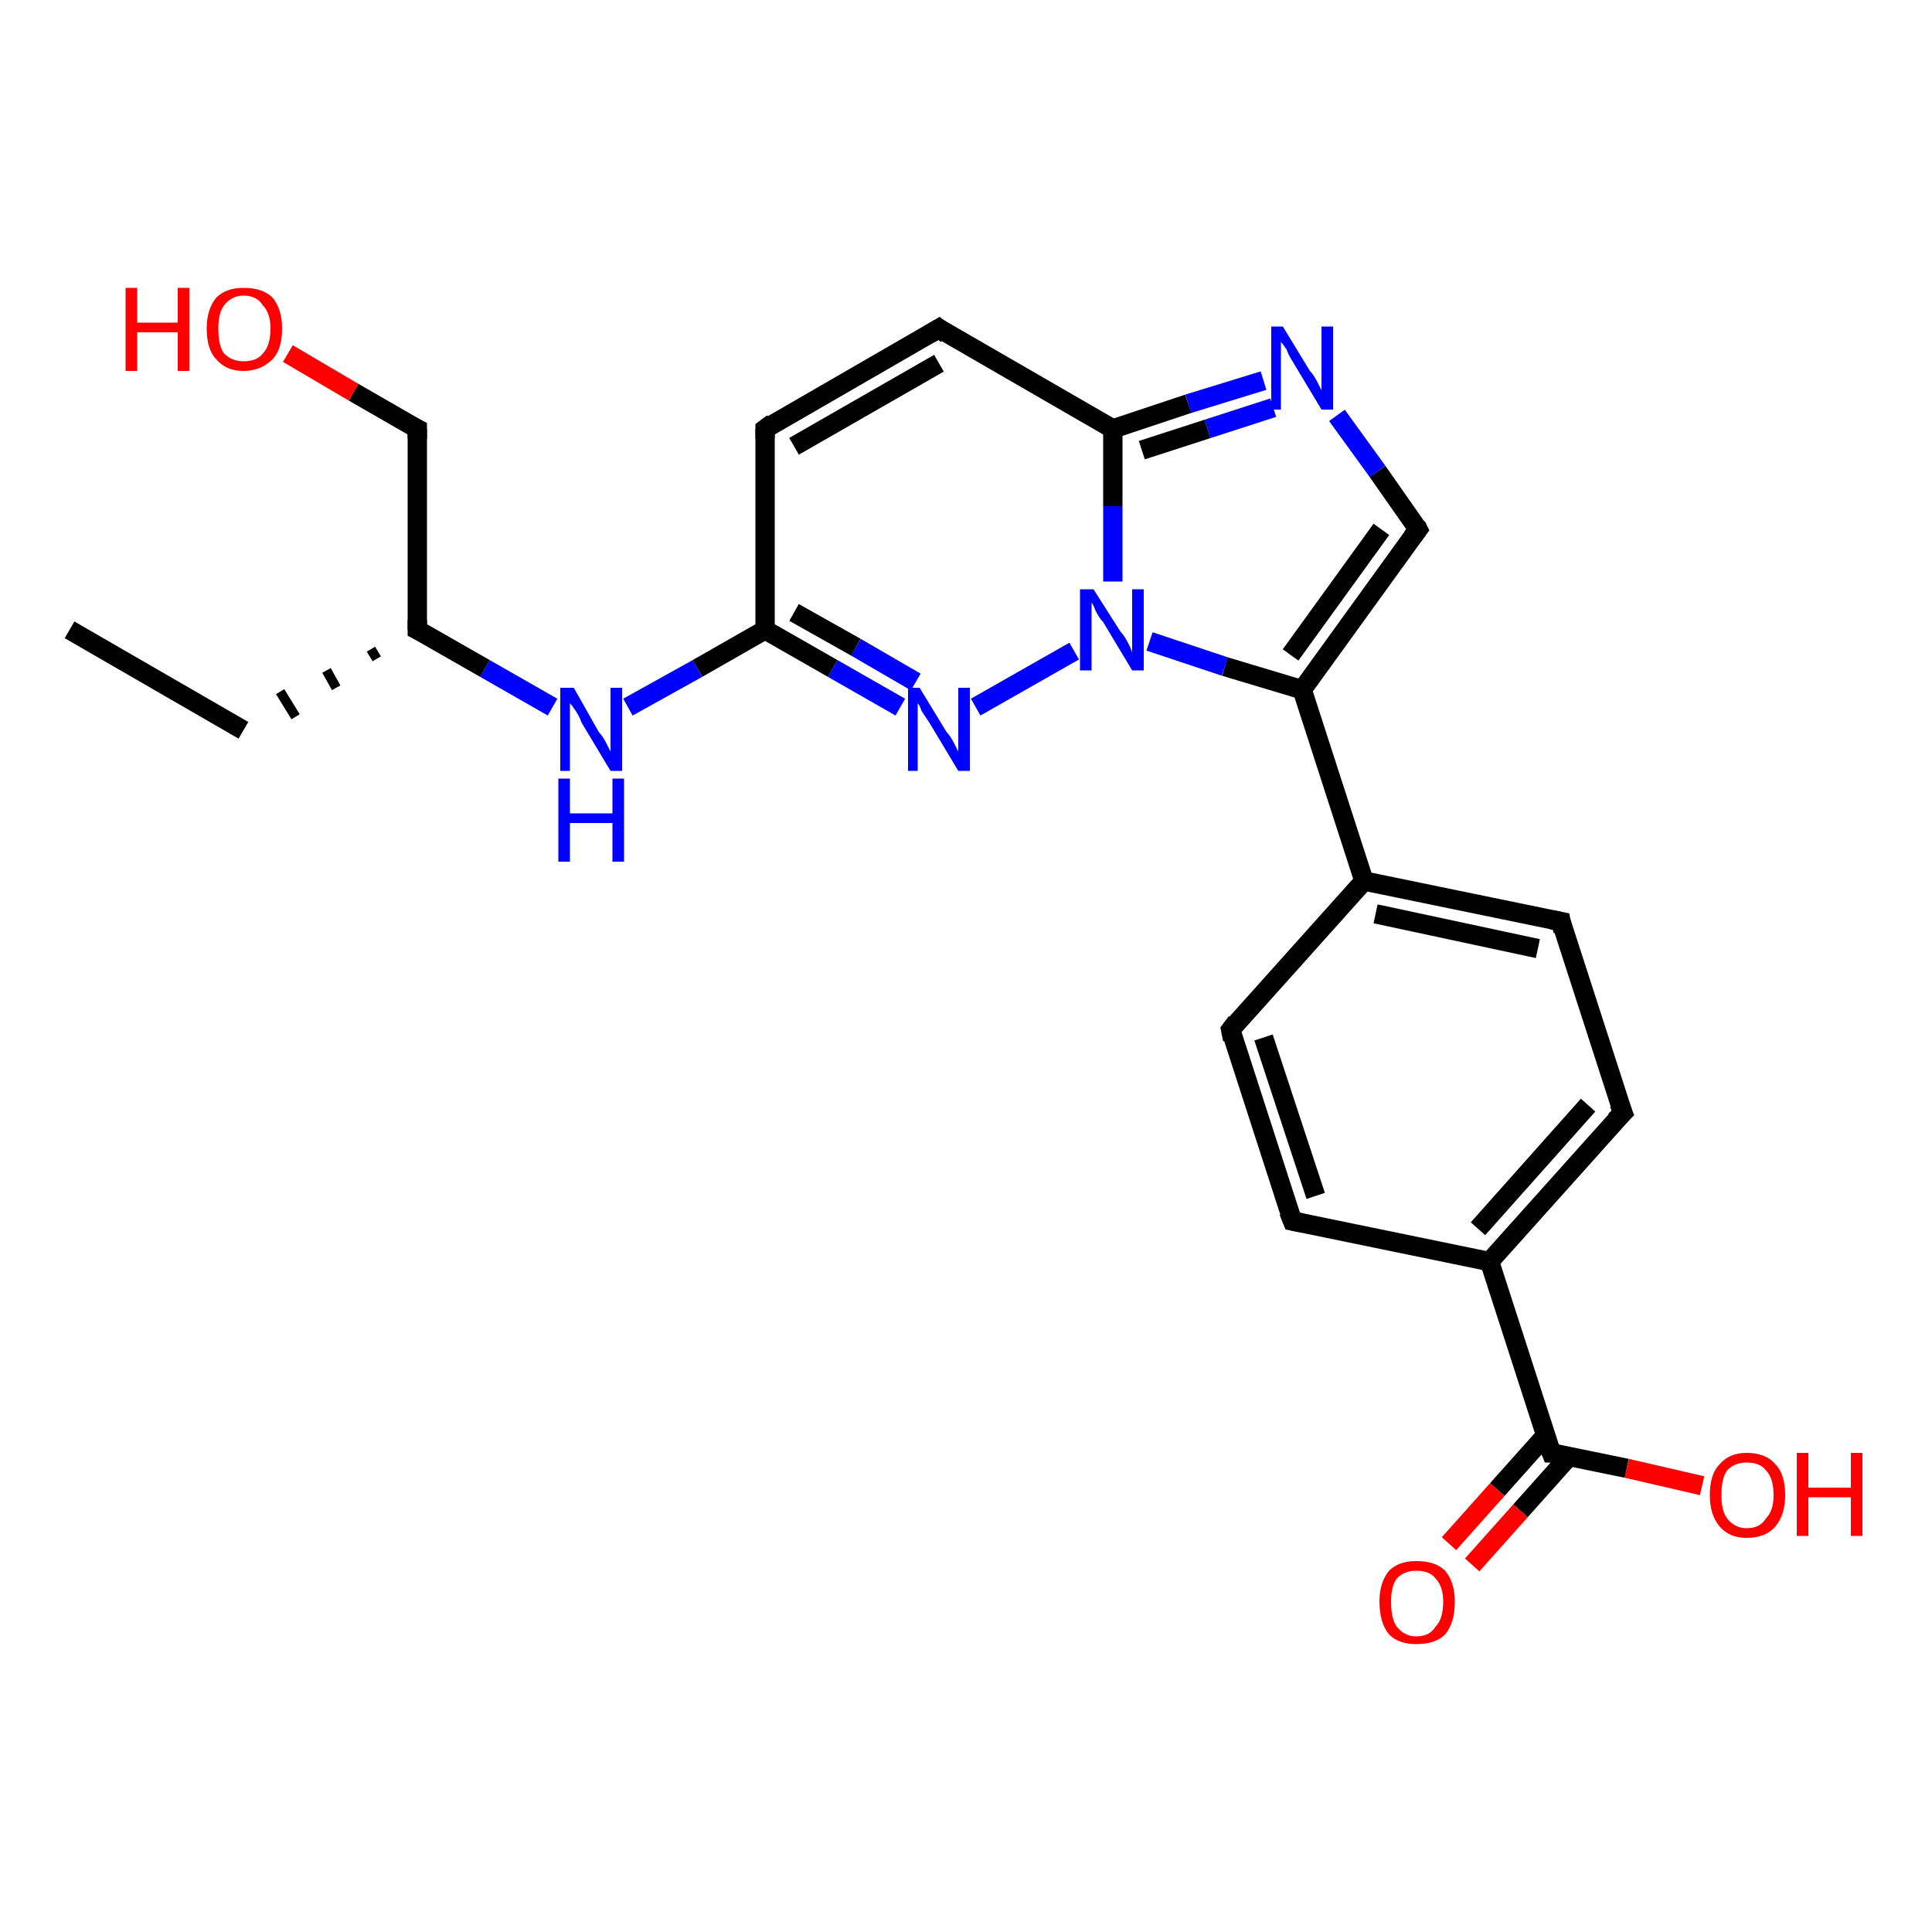 <?xml version='1.0' encoding='iso-8859-1'?>
<svg version='1.1' baseProfile='full'
              xmlns='http://www.w3.org/2000/svg'
                      xmlns:rdkit='http://www.rdkit.org/xml'
                      xmlns:xlink='http://www.w3.org/1999/xlink'
                  xml:space='preserve'
width='100px' height='100px' viewBox='0 0 100 100'>
<!-- END OF HEADER -->
<rect style='opacity:1.0;fill:#FFFFFF;stroke:none' width='100.0' height='100.0' x='0.0' y='0.0'> </rect>
<path class='bond-0 atom-0 atom-1' d='M 63.7,53.3 L 66.9,63.2' style='fill:none;fill-rule:evenodd;stroke:#000000;stroke-width:1.0px;stroke-linecap:butt;stroke-linejoin:miter;stroke-opacity:1' />
<path class='bond-0 atom-0 atom-1' d='M 65.4,53.7 L 68.1,61.9' style='fill:none;fill-rule:evenodd;stroke:#000000;stroke-width:1.0px;stroke-linecap:butt;stroke-linejoin:miter;stroke-opacity:1' />
<path class='bond-1 atom-0 atom-8' d='M 63.7,53.3 L 70.6,45.6' style='fill:none;fill-rule:evenodd;stroke:#000000;stroke-width:1.0px;stroke-linecap:butt;stroke-linejoin:miter;stroke-opacity:1' />
<path class='bond-2 atom-1 atom-2' d='M 66.9,63.2 L 77.1,65.3' style='fill:none;fill-rule:evenodd;stroke:#000000;stroke-width:1.0px;stroke-linecap:butt;stroke-linejoin:miter;stroke-opacity:1' />
<path class='bond-3 atom-2 atom-3' d='M 77.1,65.3 L 80.3,75.2' style='fill:none;fill-rule:evenodd;stroke:#000000;stroke-width:1.0px;stroke-linecap:butt;stroke-linejoin:miter;stroke-opacity:1' />
<path class='bond-4 atom-2 atom-6' d='M 77.1,65.3 L 84.0,57.6' style='fill:none;fill-rule:evenodd;stroke:#000000;stroke-width:1.0px;stroke-linecap:butt;stroke-linejoin:miter;stroke-opacity:1' />
<path class='bond-4 atom-2 atom-6' d='M 76.5,63.6 L 82.2,57.2' style='fill:none;fill-rule:evenodd;stroke:#000000;stroke-width:1.0px;stroke-linecap:butt;stroke-linejoin:miter;stroke-opacity:1' />
<path class='bond-5 atom-3 atom-4' d='M 80.3,75.2 L 84.2,76.0' style='fill:none;fill-rule:evenodd;stroke:#000000;stroke-width:1.0px;stroke-linecap:butt;stroke-linejoin:miter;stroke-opacity:1' />
<path class='bond-5 atom-3 atom-4' d='M 84.2,76.0 L 88.1,76.9' style='fill:none;fill-rule:evenodd;stroke:#FF0000;stroke-width:1.0px;stroke-linecap:butt;stroke-linejoin:miter;stroke-opacity:1' />
<path class='bond-6 atom-3 atom-5' d='M 80.0,74.3 L 77.5,77.1' style='fill:none;fill-rule:evenodd;stroke:#000000;stroke-width:1.0px;stroke-linecap:butt;stroke-linejoin:miter;stroke-opacity:1' />
<path class='bond-6 atom-3 atom-5' d='M 77.5,77.1 L 75.0,79.9' style='fill:none;fill-rule:evenodd;stroke:#FF0000;stroke-width:1.0px;stroke-linecap:butt;stroke-linejoin:miter;stroke-opacity:1' />
<path class='bond-6 atom-3 atom-5' d='M 81.2,75.4 L 78.7,78.2' style='fill:none;fill-rule:evenodd;stroke:#000000;stroke-width:1.0px;stroke-linecap:butt;stroke-linejoin:miter;stroke-opacity:1' />
<path class='bond-6 atom-3 atom-5' d='M 78.7,78.2 L 76.2,81.0' style='fill:none;fill-rule:evenodd;stroke:#FF0000;stroke-width:1.0px;stroke-linecap:butt;stroke-linejoin:miter;stroke-opacity:1' />
<path class='bond-7 atom-6 atom-7' d='M 84.0,57.6 L 80.8,47.7' style='fill:none;fill-rule:evenodd;stroke:#000000;stroke-width:1.0px;stroke-linecap:butt;stroke-linejoin:miter;stroke-opacity:1' />
<path class='bond-8 atom-7 atom-8' d='M 80.8,47.7 L 70.6,45.6' style='fill:none;fill-rule:evenodd;stroke:#000000;stroke-width:1.0px;stroke-linecap:butt;stroke-linejoin:miter;stroke-opacity:1' />
<path class='bond-8 atom-7 atom-8' d='M 79.6,49.1 L 71.2,47.3' style='fill:none;fill-rule:evenodd;stroke:#000000;stroke-width:1.0px;stroke-linecap:butt;stroke-linejoin:miter;stroke-opacity:1' />
<path class='bond-9 atom-8 atom-9' d='M 70.6,45.6 L 67.4,35.7' style='fill:none;fill-rule:evenodd;stroke:#000000;stroke-width:1.0px;stroke-linecap:butt;stroke-linejoin:miter;stroke-opacity:1' />
<path class='bond-10 atom-9 atom-10' d='M 67.4,35.7 L 73.4,27.4' style='fill:none;fill-rule:evenodd;stroke:#000000;stroke-width:1.0px;stroke-linecap:butt;stroke-linejoin:miter;stroke-opacity:1' />
<path class='bond-10 atom-9 atom-10' d='M 66.8,33.9 L 71.5,27.4' style='fill:none;fill-rule:evenodd;stroke:#000000;stroke-width:1.0px;stroke-linecap:butt;stroke-linejoin:miter;stroke-opacity:1' />
<path class='bond-11 atom-9 atom-15' d='M 67.4,35.7 L 63.4,34.5' style='fill:none;fill-rule:evenodd;stroke:#000000;stroke-width:1.0px;stroke-linecap:butt;stroke-linejoin:miter;stroke-opacity:1' />
<path class='bond-11 atom-9 atom-15' d='M 63.4,34.5 L 59.5,33.2' style='fill:none;fill-rule:evenodd;stroke:#0000FF;stroke-width:1.0px;stroke-linecap:butt;stroke-linejoin:miter;stroke-opacity:1' />
<path class='bond-12 atom-10 atom-11' d='M 73.4,27.4 L 71.3,24.4' style='fill:none;fill-rule:evenodd;stroke:#000000;stroke-width:1.0px;stroke-linecap:butt;stroke-linejoin:miter;stroke-opacity:1' />
<path class='bond-12 atom-10 atom-11' d='M 71.3,24.4 L 69.2,21.5' style='fill:none;fill-rule:evenodd;stroke:#0000FF;stroke-width:1.0px;stroke-linecap:butt;stroke-linejoin:miter;stroke-opacity:1' />
<path class='bond-13 atom-11 atom-12' d='M 65.4,19.7 L 61.5,20.9' style='fill:none;fill-rule:evenodd;stroke:#0000FF;stroke-width:1.0px;stroke-linecap:butt;stroke-linejoin:miter;stroke-opacity:1' />
<path class='bond-13 atom-11 atom-12' d='M 61.5,20.9 L 57.6,22.2' style='fill:none;fill-rule:evenodd;stroke:#000000;stroke-width:1.0px;stroke-linecap:butt;stroke-linejoin:miter;stroke-opacity:1' />
<path class='bond-13 atom-11 atom-12' d='M 65.9,21.1 L 62.5,22.2' style='fill:none;fill-rule:evenodd;stroke:#0000FF;stroke-width:1.0px;stroke-linecap:butt;stroke-linejoin:miter;stroke-opacity:1' />
<path class='bond-13 atom-11 atom-12' d='M 62.5,22.2 L 59.1,23.3' style='fill:none;fill-rule:evenodd;stroke:#000000;stroke-width:1.0px;stroke-linecap:butt;stroke-linejoin:miter;stroke-opacity:1' />
<path class='bond-14 atom-12 atom-13' d='M 57.6,22.2 L 48.6,17.0' style='fill:none;fill-rule:evenodd;stroke:#000000;stroke-width:1.0px;stroke-linecap:butt;stroke-linejoin:miter;stroke-opacity:1' />
<path class='bond-15 atom-12 atom-15' d='M 57.6,22.2 L 57.6,26.2' style='fill:none;fill-rule:evenodd;stroke:#000000;stroke-width:1.0px;stroke-linecap:butt;stroke-linejoin:miter;stroke-opacity:1' />
<path class='bond-15 atom-12 atom-15' d='M 57.6,26.2 L 57.6,30.1' style='fill:none;fill-rule:evenodd;stroke:#0000FF;stroke-width:1.0px;stroke-linecap:butt;stroke-linejoin:miter;stroke-opacity:1' />
<path class='bond-16 atom-13 atom-14' d='M 48.6,17.0 L 39.6,22.2' style='fill:none;fill-rule:evenodd;stroke:#000000;stroke-width:1.0px;stroke-linecap:butt;stroke-linejoin:miter;stroke-opacity:1' />
<path class='bond-16 atom-13 atom-14' d='M 48.6,18.8 L 41.1,23.1' style='fill:none;fill-rule:evenodd;stroke:#000000;stroke-width:1.0px;stroke-linecap:butt;stroke-linejoin:miter;stroke-opacity:1' />
<path class='bond-17 atom-14 atom-17' d='M 39.6,22.2 L 39.6,32.6' style='fill:none;fill-rule:evenodd;stroke:#000000;stroke-width:1.0px;stroke-linecap:butt;stroke-linejoin:miter;stroke-opacity:1' />
<path class='bond-18 atom-15 atom-16' d='M 55.6,33.7 L 50.5,36.6' style='fill:none;fill-rule:evenodd;stroke:#0000FF;stroke-width:1.0px;stroke-linecap:butt;stroke-linejoin:miter;stroke-opacity:1' />
<path class='bond-19 atom-16 atom-17' d='M 46.6,36.6 L 43.1,34.6' style='fill:none;fill-rule:evenodd;stroke:#0000FF;stroke-width:1.0px;stroke-linecap:butt;stroke-linejoin:miter;stroke-opacity:1' />
<path class='bond-19 atom-16 atom-17' d='M 43.1,34.6 L 39.6,32.6' style='fill:none;fill-rule:evenodd;stroke:#000000;stroke-width:1.0px;stroke-linecap:butt;stroke-linejoin:miter;stroke-opacity:1' />
<path class='bond-19 atom-16 atom-17' d='M 47.4,35.3 L 44.3,33.5' style='fill:none;fill-rule:evenodd;stroke:#0000FF;stroke-width:1.0px;stroke-linecap:butt;stroke-linejoin:miter;stroke-opacity:1' />
<path class='bond-19 atom-16 atom-17' d='M 44.3,33.5 L 41.1,31.7' style='fill:none;fill-rule:evenodd;stroke:#000000;stroke-width:1.0px;stroke-linecap:butt;stroke-linejoin:miter;stroke-opacity:1' />
<path class='bond-20 atom-17 atom-18' d='M 39.6,32.6 L 36.1,34.6' style='fill:none;fill-rule:evenodd;stroke:#000000;stroke-width:1.0px;stroke-linecap:butt;stroke-linejoin:miter;stroke-opacity:1' />
<path class='bond-20 atom-17 atom-18' d='M 36.1,34.6 L 32.5,36.6' style='fill:none;fill-rule:evenodd;stroke:#0000FF;stroke-width:1.0px;stroke-linecap:butt;stroke-linejoin:miter;stroke-opacity:1' />
<path class='bond-21 atom-18 atom-19' d='M 28.6,36.6 L 25.1,34.6' style='fill:none;fill-rule:evenodd;stroke:#0000FF;stroke-width:1.0px;stroke-linecap:butt;stroke-linejoin:miter;stroke-opacity:1' />
<path class='bond-21 atom-18 atom-19' d='M 25.1,34.6 L 21.6,32.6' style='fill:none;fill-rule:evenodd;stroke:#000000;stroke-width:1.0px;stroke-linecap:butt;stroke-linejoin:miter;stroke-opacity:1' />
<path class='bond-22 atom-19 atom-20' d='M 19.2,33.6 L 19.5,34.1' style='fill:none;fill-rule:evenodd;stroke:#000000;stroke-width:0.5px;stroke-linecap:butt;stroke-linejoin:miter;stroke-opacity:1' />
<path class='bond-22 atom-19 atom-20' d='M 16.9,34.7 L 17.4,35.6' style='fill:none;fill-rule:evenodd;stroke:#000000;stroke-width:0.5px;stroke-linecap:butt;stroke-linejoin:miter;stroke-opacity:1' />
<path class='bond-22 atom-19 atom-20' d='M 14.5,35.8 L 15.3,37.1' style='fill:none;fill-rule:evenodd;stroke:#000000;stroke-width:0.5px;stroke-linecap:butt;stroke-linejoin:miter;stroke-opacity:1' />
<path class='bond-23 atom-19 atom-22' d='M 21.6,32.6 L 21.6,22.2' style='fill:none;fill-rule:evenodd;stroke:#000000;stroke-width:1.0px;stroke-linecap:butt;stroke-linejoin:miter;stroke-opacity:1' />
<path class='bond-24 atom-20 atom-21' d='M 12.6,37.8 L 3.6,32.6' style='fill:none;fill-rule:evenodd;stroke:#000000;stroke-width:1.0px;stroke-linecap:butt;stroke-linejoin:miter;stroke-opacity:1' />
<path class='bond-25 atom-22 atom-23' d='M 21.6,22.2 L 18.3,20.3' style='fill:none;fill-rule:evenodd;stroke:#000000;stroke-width:1.0px;stroke-linecap:butt;stroke-linejoin:miter;stroke-opacity:1' />
<path class='bond-25 atom-22 atom-23' d='M 18.3,20.3 L 14.9,18.3' style='fill:none;fill-rule:evenodd;stroke:#FF0000;stroke-width:1.0px;stroke-linecap:butt;stroke-linejoin:miter;stroke-opacity:1' />
<path d='M 63.8,53.8 L 63.7,53.3 L 64.0,52.9' style='fill:none;stroke:#000000;stroke-width:1.0px;stroke-linecap:butt;stroke-linejoin:miter;stroke-opacity:1;' />
<path d='M 66.7,62.7 L 66.9,63.2 L 67.4,63.3' style='fill:none;stroke:#000000;stroke-width:1.0px;stroke-linecap:butt;stroke-linejoin:miter;stroke-opacity:1;' />
<path d='M 80.1,74.7 L 80.3,75.2 L 80.5,75.2' style='fill:none;stroke:#000000;stroke-width:1.0px;stroke-linecap:butt;stroke-linejoin:miter;stroke-opacity:1;' />
<path d='M 83.6,58.0 L 84.0,57.6 L 83.8,57.1' style='fill:none;stroke:#000000;stroke-width:1.0px;stroke-linecap:butt;stroke-linejoin:miter;stroke-opacity:1;' />
<path d='M 80.9,48.2 L 80.8,47.7 L 80.3,47.6' style='fill:none;stroke:#000000;stroke-width:1.0px;stroke-linecap:butt;stroke-linejoin:miter;stroke-opacity:1;' />
<path d='M 73.1,27.8 L 73.4,27.4 L 73.3,27.2' style='fill:none;stroke:#000000;stroke-width:1.0px;stroke-linecap:butt;stroke-linejoin:miter;stroke-opacity:1;' />
<path d='M 49.0,17.3 L 48.6,17.0 L 48.1,17.3' style='fill:none;stroke:#000000;stroke-width:1.0px;stroke-linecap:butt;stroke-linejoin:miter;stroke-opacity:1;' />
<path d='M 40.0,21.9 L 39.6,22.2 L 39.6,22.7' style='fill:none;stroke:#000000;stroke-width:1.0px;stroke-linecap:butt;stroke-linejoin:miter;stroke-opacity:1;' />
<path d='M 21.8,32.7 L 21.6,32.6 L 21.6,32.1' style='fill:none;stroke:#000000;stroke-width:1.0px;stroke-linecap:butt;stroke-linejoin:miter;stroke-opacity:1;' />
<path d='M 21.6,22.7 L 21.6,22.2 L 21.4,22.1' style='fill:none;stroke:#000000;stroke-width:1.0px;stroke-linecap:butt;stroke-linejoin:miter;stroke-opacity:1;' />
<path class='atom-4' d='M 88.5 77.4
Q 88.5 76.3, 89.0 75.8
Q 89.5 75.2, 90.4 75.2
Q 91.4 75.2, 91.9 75.8
Q 92.4 76.3, 92.4 77.4
Q 92.4 78.4, 91.9 79.0
Q 91.4 79.6, 90.4 79.6
Q 89.5 79.6, 89.0 79.0
Q 88.5 78.4, 88.5 77.4
M 90.4 79.1
Q 91.1 79.1, 91.4 78.6
Q 91.8 78.2, 91.8 77.4
Q 91.8 76.5, 91.4 76.1
Q 91.1 75.7, 90.4 75.7
Q 89.8 75.7, 89.4 76.1
Q 89.1 76.5, 89.1 77.4
Q 89.1 78.2, 89.4 78.6
Q 89.8 79.1, 90.4 79.1
' fill='#FF0000'/>
<path class='atom-4' d='M 93.0 75.2
L 93.6 75.2
L 93.6 77.0
L 95.8 77.0
L 95.8 75.2
L 96.4 75.2
L 96.4 79.5
L 95.8 79.5
L 95.8 77.5
L 93.6 77.5
L 93.6 79.5
L 93.0 79.5
L 93.0 75.2
' fill='#FF0000'/>
<path class='atom-5' d='M 71.4 82.9
Q 71.4 81.9, 71.9 81.3
Q 72.4 80.8, 73.3 80.8
Q 74.3 80.8, 74.8 81.3
Q 75.3 81.9, 75.3 82.9
Q 75.3 84.0, 74.8 84.6
Q 74.3 85.1, 73.3 85.1
Q 72.4 85.1, 71.9 84.6
Q 71.4 84.0, 71.4 82.9
M 73.3 84.7
Q 74.0 84.7, 74.3 84.2
Q 74.7 83.8, 74.7 82.9
Q 74.7 82.1, 74.3 81.7
Q 74.0 81.3, 73.3 81.3
Q 72.7 81.3, 72.3 81.7
Q 72.0 82.1, 72.0 82.9
Q 72.0 83.8, 72.3 84.2
Q 72.7 84.7, 73.3 84.7
' fill='#FF0000'/>
<path class='atom-11' d='M 66.4 16.9
L 67.8 19.2
Q 68.0 19.4, 68.2 19.8
Q 68.4 20.2, 68.4 20.2
L 68.4 16.9
L 69.0 16.9
L 69.0 21.2
L 68.4 21.2
L 66.9 18.7
Q 66.7 18.4, 66.6 18.1
Q 66.4 17.8, 66.3 17.7
L 66.3 21.2
L 65.8 21.2
L 65.8 16.9
L 66.4 16.9
' fill='#0000FF'/>
<path class='atom-15' d='M 56.6 30.5
L 58.0 32.7
Q 58.2 32.9, 58.4 33.3
Q 58.6 33.7, 58.6 33.8
L 58.6 30.5
L 59.2 30.5
L 59.2 34.7
L 58.6 34.7
L 57.1 32.2
Q 56.9 32.0, 56.7 31.6
Q 56.6 31.3, 56.5 31.2
L 56.5 34.7
L 55.9 34.7
L 55.9 30.5
L 56.6 30.5
' fill='#0000FF'/>
<path class='atom-16' d='M 47.6 35.6
L 49.0 37.9
Q 49.2 38.1, 49.4 38.5
Q 49.6 38.9, 49.6 38.9
L 49.6 35.6
L 50.2 35.6
L 50.2 39.9
L 49.6 39.9
L 48.1 37.4
Q 47.9 37.1, 47.7 36.8
Q 47.6 36.5, 47.5 36.4
L 47.5 39.9
L 47.0 39.9
L 47.0 35.6
L 47.6 35.6
' fill='#0000FF'/>
<path class='atom-18' d='M 29.7 35.6
L 31.0 37.9
Q 31.2 38.1, 31.4 38.5
Q 31.6 38.9, 31.6 38.9
L 31.6 35.6
L 32.2 35.6
L 32.2 39.9
L 31.6 39.9
L 30.1 37.4
Q 30.0 37.1, 29.8 36.8
Q 29.6 36.5, 29.5 36.4
L 29.5 39.9
L 29.0 39.9
L 29.0 35.6
L 29.7 35.6
' fill='#0000FF'/>
<path class='atom-18' d='M 28.9 40.3
L 29.5 40.3
L 29.5 42.1
L 31.7 42.1
L 31.7 40.3
L 32.3 40.3
L 32.3 44.6
L 31.7 44.6
L 31.7 42.6
L 29.5 42.6
L 29.5 44.6
L 28.9 44.6
L 28.9 40.3
' fill='#0000FF'/>
<path class='atom-23' d='M 6.5 14.9
L 7.1 14.9
L 7.1 16.7
L 9.2 16.7
L 9.2 14.9
L 9.8 14.9
L 9.8 19.2
L 9.2 19.2
L 9.2 17.2
L 7.1 17.2
L 7.1 19.2
L 6.5 19.2
L 6.5 14.9
' fill='#FF0000'/>
<path class='atom-23' d='M 10.7 17.0
Q 10.7 16.0, 11.2 15.4
Q 11.7 14.9, 12.6 14.9
Q 13.6 14.9, 14.1 15.4
Q 14.6 16.0, 14.6 17.0
Q 14.6 18.1, 14.1 18.6
Q 13.5 19.2, 12.6 19.2
Q 11.7 19.2, 11.2 18.6
Q 10.7 18.1, 10.7 17.0
M 12.6 18.7
Q 13.3 18.7, 13.6 18.3
Q 14.0 17.9, 14.0 17.0
Q 14.0 16.2, 13.6 15.8
Q 13.3 15.3, 12.6 15.3
Q 12.0 15.3, 11.6 15.8
Q 11.3 16.2, 11.3 17.0
Q 11.3 17.9, 11.6 18.3
Q 12.0 18.7, 12.6 18.7
' fill='#FF0000'/>
</svg>

